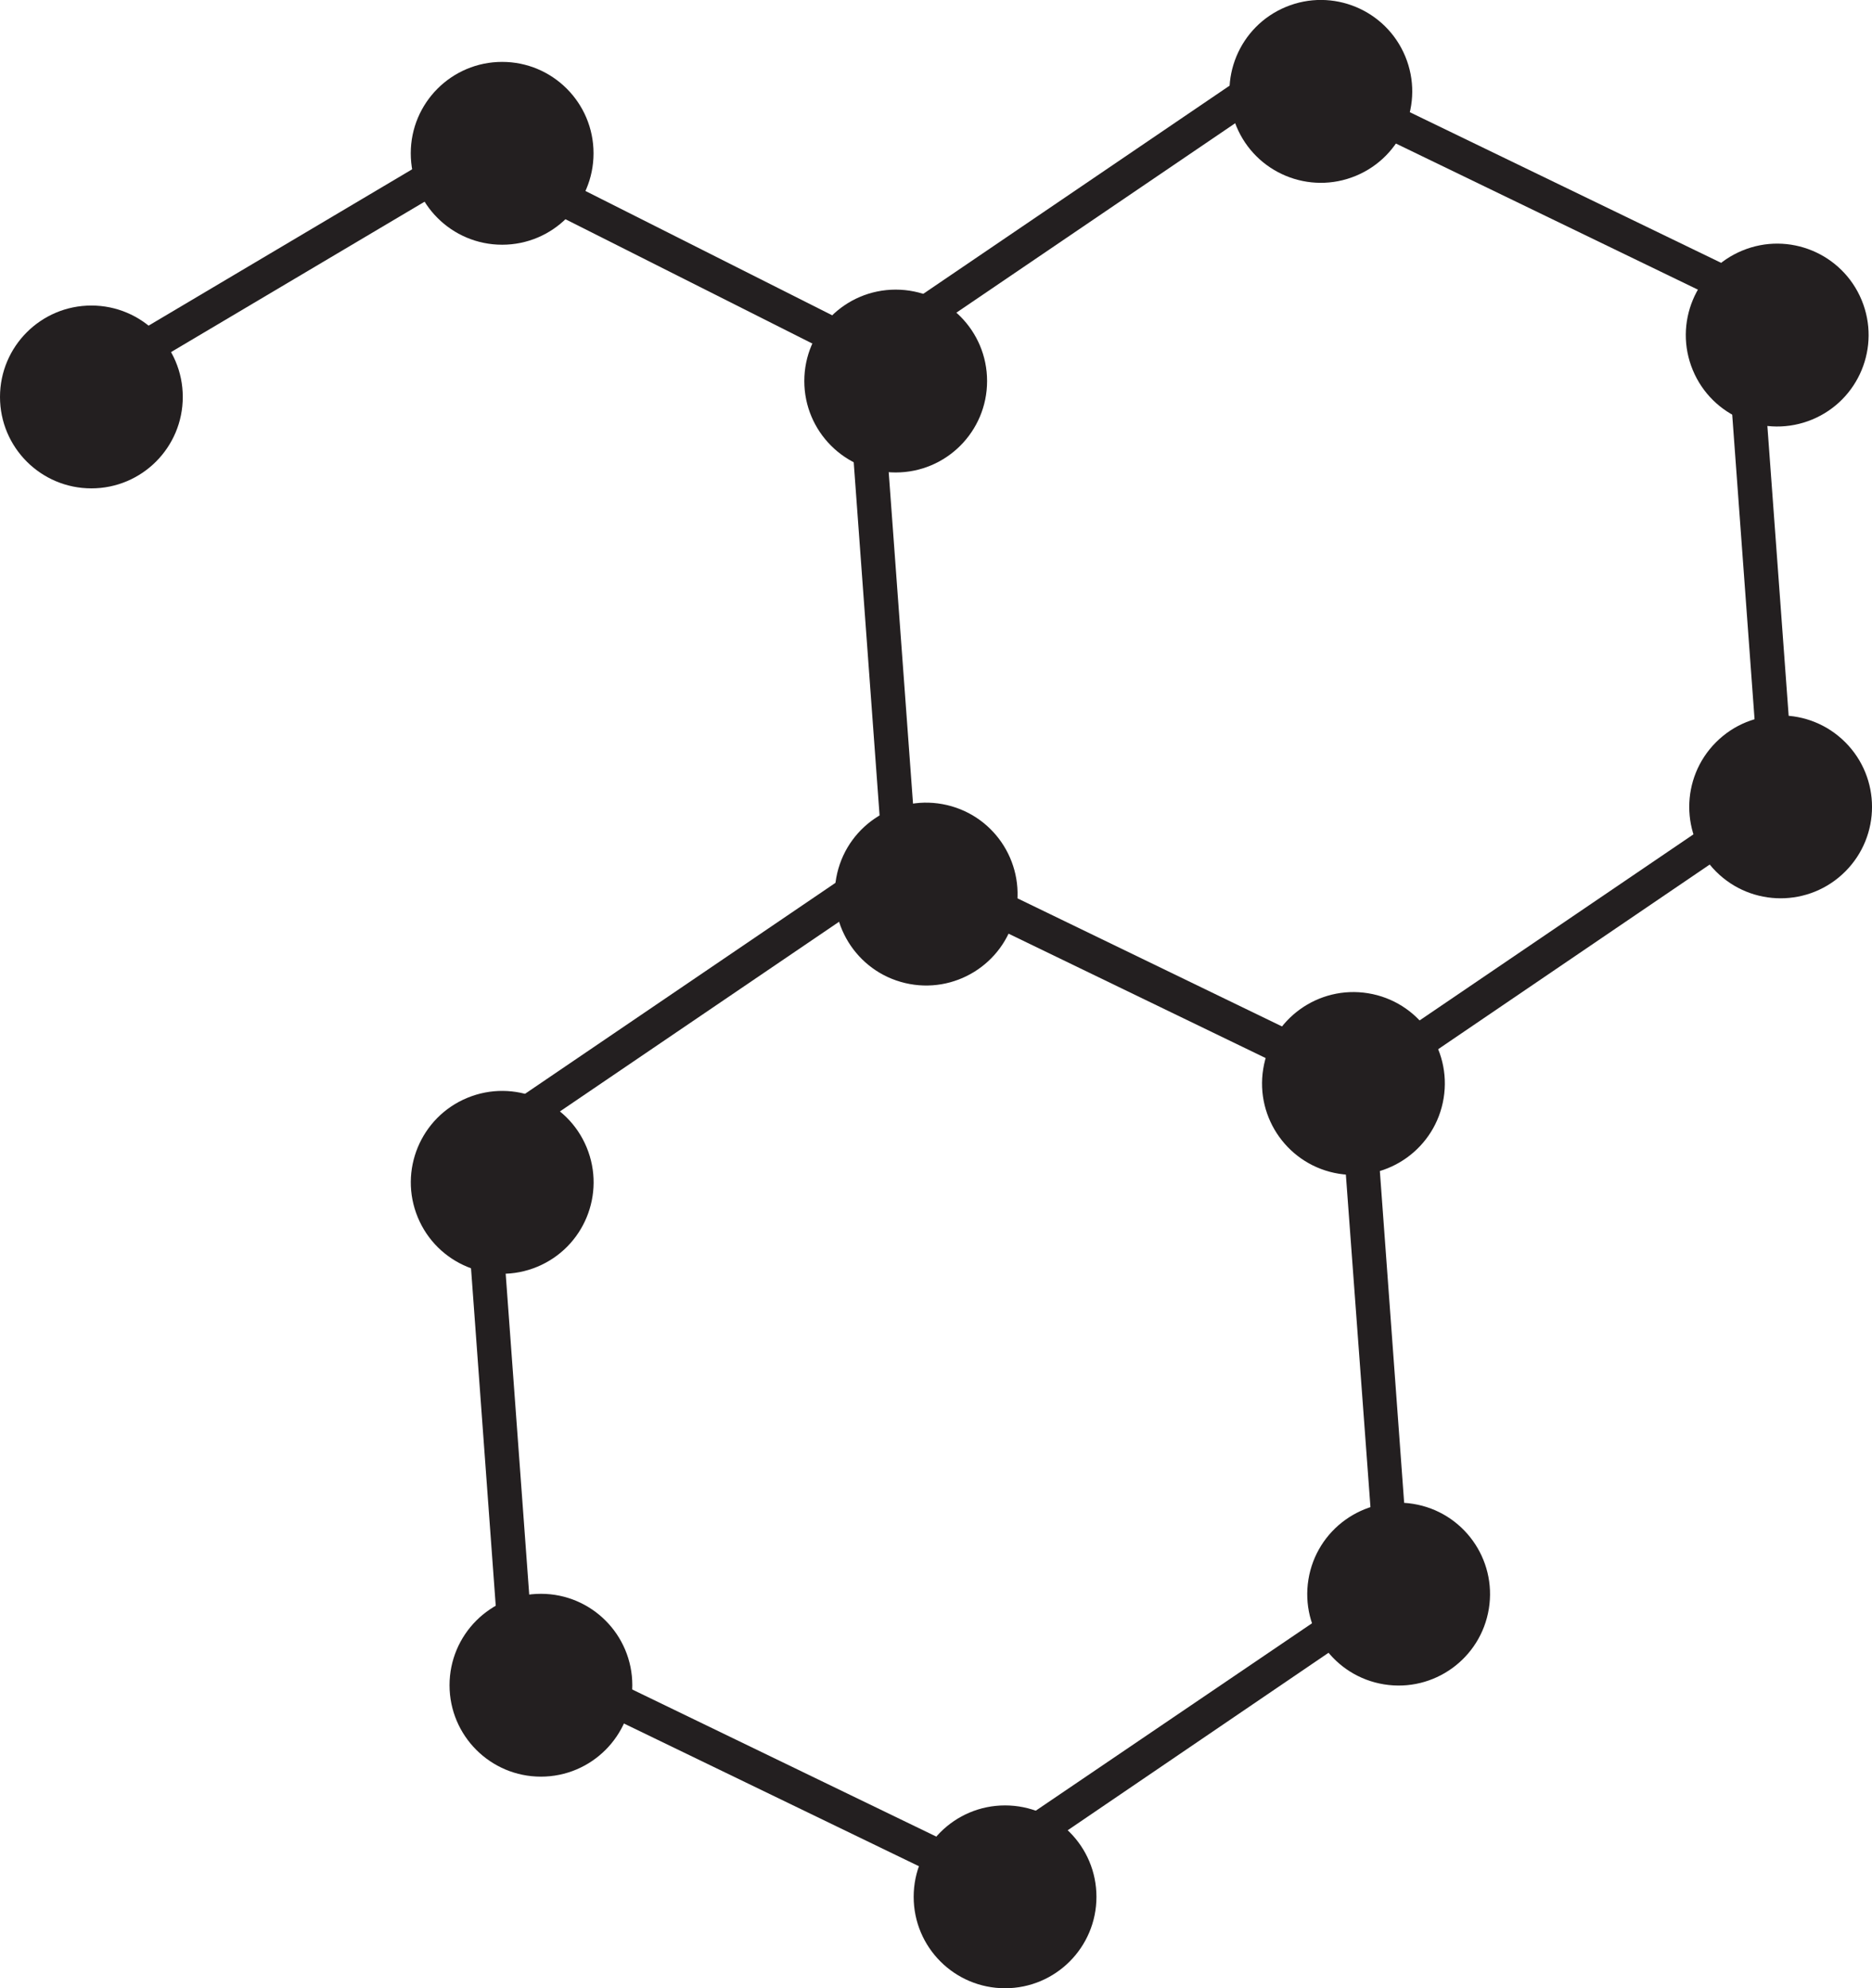 <svg xmlns="http://www.w3.org/2000/svg" viewBox="0 0 171.86 182.47"><defs><style>.cls-1{fill:#231f20;}</style></defs><g id="Layer_2" data-name="Layer 2" data-sanitized-data-name="Layer 2"><g id="Layer_1-2" data-name="Layer 1" data-sanitized-data-name="Layer 1"><polygon class="cls-1" points="6.48 37.78 4.88 35.08 43.33 12.28 80.22 30.86 78.81 33.66 43.45 15.86 6.48 37.78"></polygon><path class="cls-1" d="M89.51,173.76,45.9,152.67l-3.54-48.32L82.43,77.13,126,98.22l3.54,48.31ZM48.9,150.63l40.34,19.51L126.31,145,123,100.26,82.69,80.75,45.62,105.93Z"></path><path class="cls-1" d="M124.75,101.24,81.14,80.15,77.6,31.83,117.67,4.61l43.6,21.09L164.82,74ZM84.14,78.11l40.34,19.51,37.07-25.18-3.28-44.7L117.93,8.23,80.86,33.41Z"></path><circle class="cls-1" cx="121.26" cy="8.39" r="8.39" transform="translate(6.02 47.04) rotate(-22.5)"></circle><circle class="cls-1" cx="82.23" cy="34.97" r="8.39"></circle><circle class="cls-1" cx="46.1" cy="14.07" r="8.39"></circle><circle class="cls-1" cx="8.39" cy="36.43" r="8.39"></circle><circle class="cls-1" cx="85.03" cy="82.06" r="8.39" transform="translate(-14.37 145.96) rotate(-76.72)"></circle><circle class="cls-1" cx="46.1" cy="108.51" r="8.39" transform="translate(-38.01 25.9) rotate(-22.5)"></circle><circle class="cls-1" cx="49.66" cy="154.66" r="8.39"></circle><circle class="cls-1" cx="92.27" cy="174.08" r="8.39"></circle><circle class="cls-1" cx="128.4" cy="146.29" r="8.39" transform="translate(-36.57 249.6) rotate(-80.78)"></circle><circle class="cls-1" cx="124.25" cy="99.43" r="8.39" transform="translate(6.2 206.15) rotate(-80.78)"></circle><circle class="cls-1" cx="163.47" cy="74.05" r="8.39" transform="translate(-4.48 137.28) rotate(-45)"></circle><circle class="cls-1" cx="163.16" cy="30.75" r="8.39" transform="translate(0.65 64.78) rotate(-22.5)"></circle></g></g></svg>